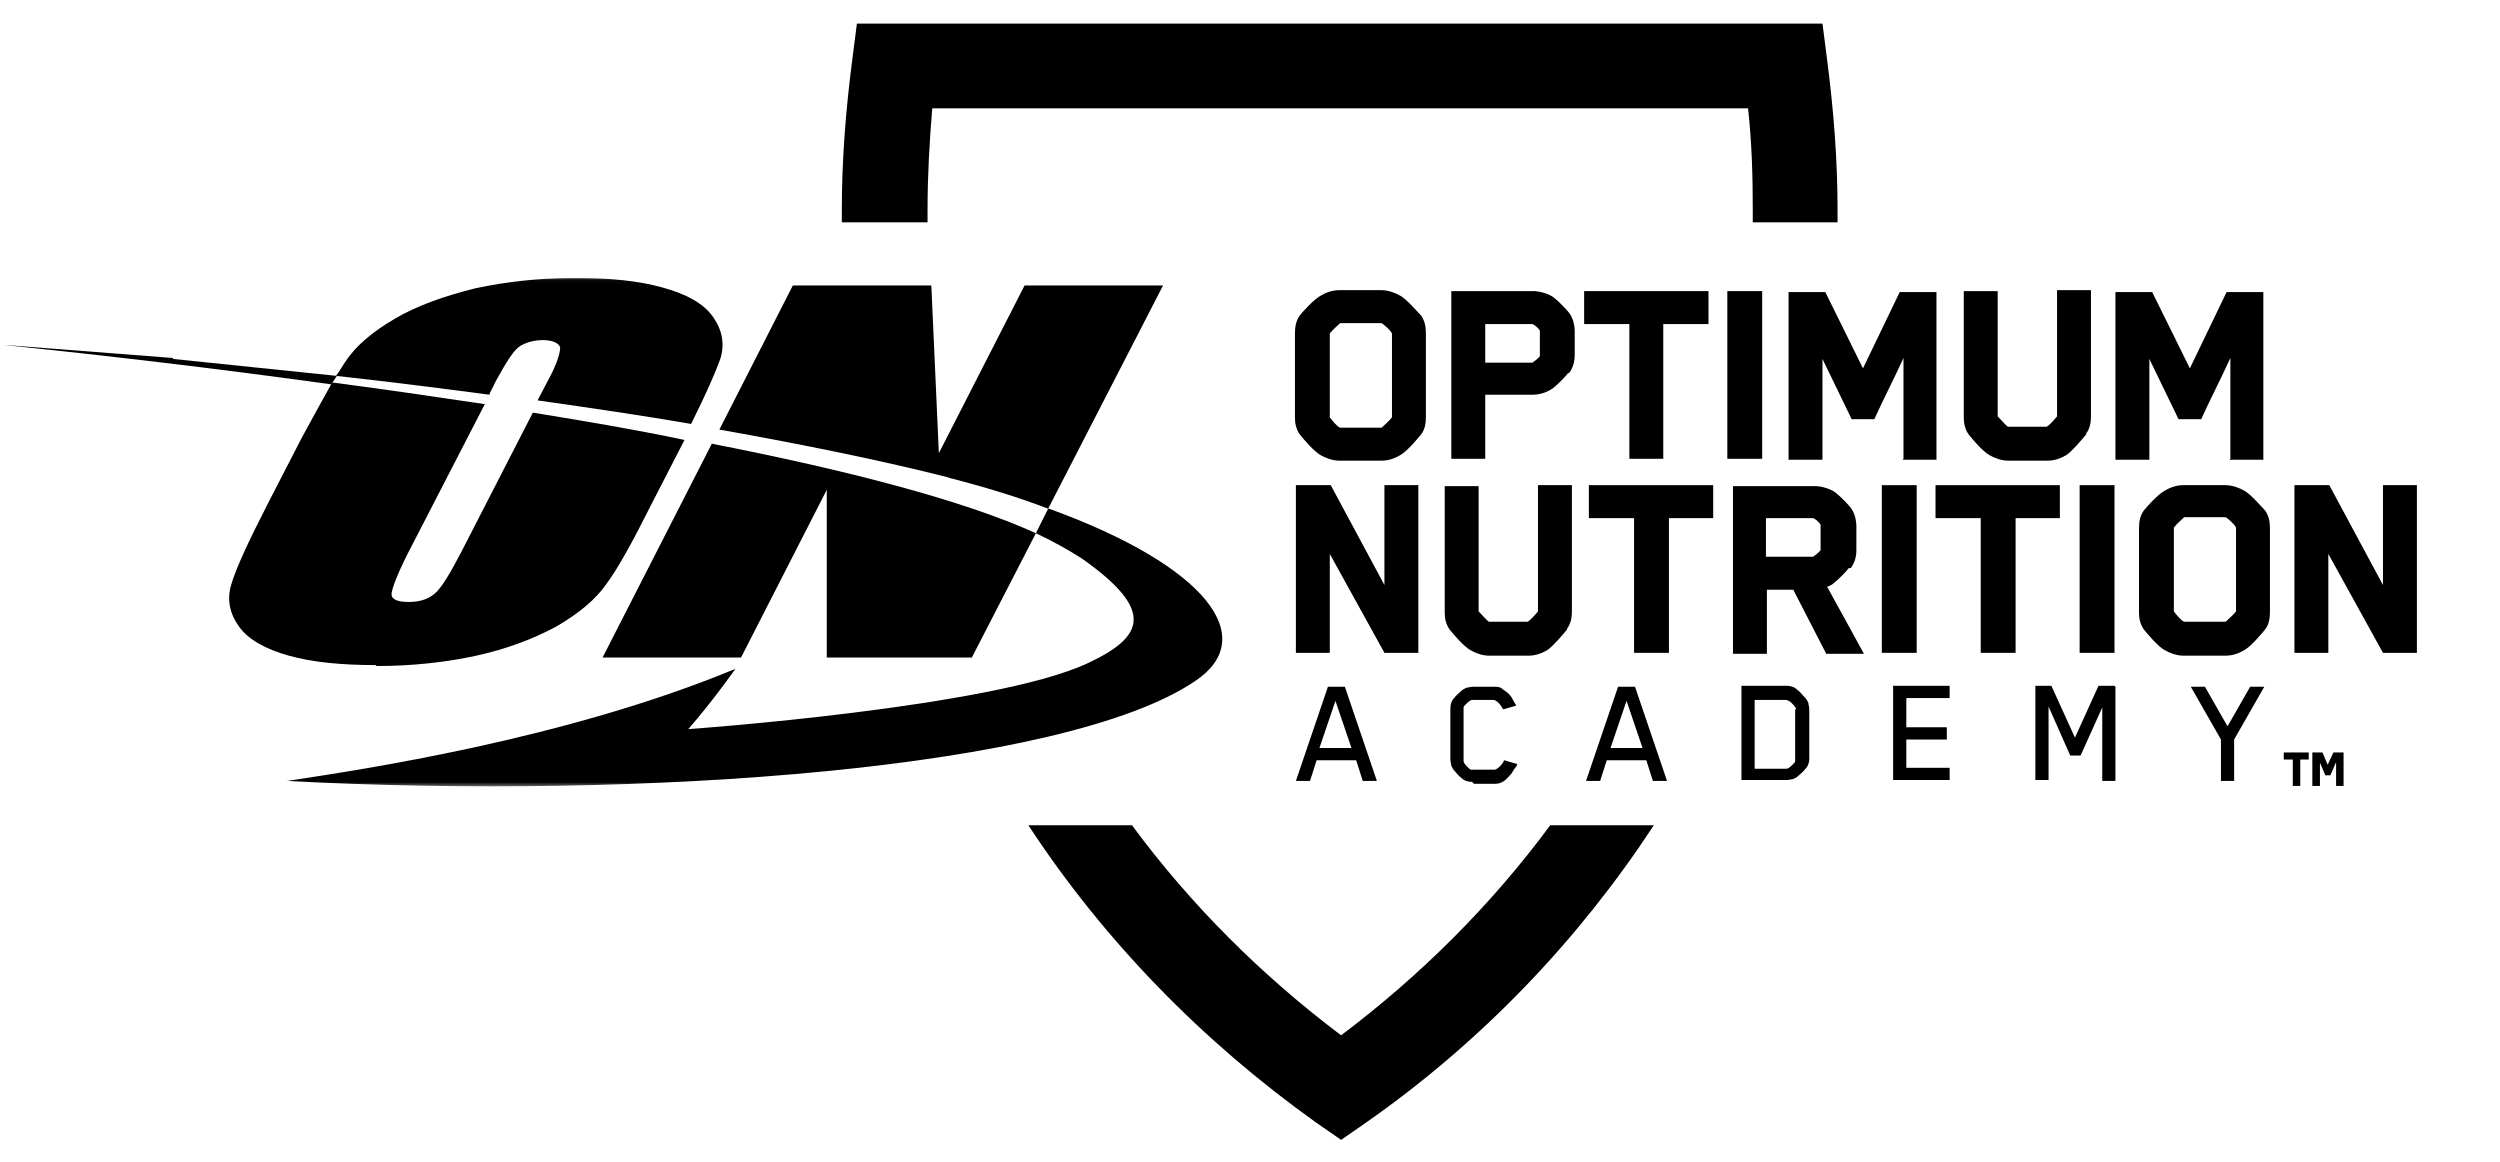 <svg xmlns="http://www.w3.org/2000/svg" viewBox="-22 0 622 279" width="600" height="279" fill="none">
<path fill="black" d="M363.697 200.203C349.166 219.891 331.588 237.469 311.666 252.469C291.744 237.469 274.166 219.891 259.635 200.203H233.854C252.604 228.797 276.979 253.875 305.572 274.266L311.666 278.484L317.76 274.266C346.588 254.109 370.729 228.797 389.479 200.203H363.697Z"></path>
<path fill="black" d="M208.775 50.203C208.775 49.031 208.775 48.094 208.775 46.922C208.775 38.719 209.244 30.281 209.947 21.844H412.916C413.854 30.281 414.088 38.719 414.088 46.922C414.088 55.125 414.088 49.031 414.088 50.203H435.182C435.182 49.031 435.182 48.094 435.182 46.922C435.182 34.969 434.244 22.547 432.604 9.891L431.432 0.75H191.197L190.025 9.891C188.385 22.547 187.447 34.969 187.447 46.922C187.447 58.875 187.447 49.031 187.447 50.203H208.541H208.775Z"></path>
<mask height="132" width="622" y="61" x="-22" maskUnits="userSpaceOnUse" style="mask-type:luminance" id="mask0_273_814">
<path fill="white" d="M599.244 61.453H-21.146V192.938H599.244V61.453Z"></path>
</mask>
<g mask="url(#mask0_273_814)">
<mask height="127" width="622" y="64" x="-22" maskUnits="userSpaceOnUse" style="mask-type:luminance" id="mask1_273_814">
<path fill="white" d="M599.244 64.031H-21.146V190.594H599.244V64.031Z"></path>
</mask>
<g mask="url(#mask1_273_814)">
<path fill="black" d="M99.791 92.859L101.432 89.578C104.01 84.891 105.885 81.844 107.525 80.906C109.166 79.969 111.041 79.5 113.15 79.5C115.26 79.5 117.135 80.203 117.369 81.375C117.369 82.547 116.666 85.359 114.322 89.578L111.744 94.5C124.869 96.375 137.76 98.25 149.947 100.359C153.697 92.859 156.041 87.469 157.213 84.188C158.385 80.438 157.682 76.922 155.338 73.641C152.994 70.359 148.775 68.016 142.682 66.375C136.822 64.734 129.557 64.031 121.119 64.031C112.213 64.031 104.01 64.969 96.275 66.609C88.775 68.484 81.978 70.828 76.353 74.109C70.728 77.391 66.51 80.906 63.932 84.891C63.228 85.828 62.525 87.234 61.588 88.406C74.478 89.812 87.369 91.453 99.791 93.094V92.859Z"></path>
<path fill="black" d="M71.666 160.594C80.572 160.594 89.01 159.656 96.51 158.016C104.01 156.375 110.807 153.797 116.432 150.75C122.057 147.469 126.275 143.953 128.854 140.203C131.666 136.453 135.416 129.656 140.104 120.281L148.307 104.344C136.119 101.766 123.463 99.656 110.572 97.547L92.76 132.234C89.947 137.625 87.838 141.141 86.197 142.547C84.557 143.953 82.447 144.656 79.635 144.656C76.822 144.656 75.416 143.953 75.416 142.781C75.416 141.609 76.588 138.328 79.4 132.703L98.619 95.438C85.963 93.562 73.307 91.688 60.65 90.047C58.541 93.797 55.963 98.484 52.916 104.109L44.713 120.047C39.791 129.656 36.744 136.219 35.572 140.203C34.4 143.953 35.104 147.469 37.447 150.75C39.791 154.031 44.01 156.375 49.869 158.016C55.729 159.656 62.994 160.359 71.432 160.359L71.666 160.594Z"></path>
<path fill="black" d="M183.697 116.531V158.484H219.791L235.729 127.547C217.682 119.344 188.619 111.844 155.104 105.281L127.916 158.484H162.369L183.932 116.297L183.697 116.531Z"></path>
<path fill="black" d="M213.932 113.719C223.072 116.062 231.51 118.641 238.775 121.453L267.369 65.906H232.916L211.588 107.625L209.713 65.906H175.26L156.979 101.766C178.072 105.516 197.525 109.5 214.166 113.719H213.932Z"></path>
<path fill="black" d="M238.775 121.453L235.729 127.547C240.182 129.656 243.932 131.766 247.213 133.875C265.494 146.766 262.682 153.328 248.619 159.891C225.182 170.906 149.244 176.297 149.244 176.297C155.572 169.031 160.963 161.297 160.963 161.297C118.541 178.875 67.916 186.375 49.4 189.188C137.76 193.875 242.76 186.375 275.338 164.344C291.51 153.562 278.385 135.75 239.01 121.453H238.775Z"></path>
<path fill="black" d="M21.041 83.953L-21.381 80.672C3.463 83.25 31.822 86.531 60.416 90.516L61.822 88.406L21.041 84.188V83.953Z"></path>
<path fill="black" d="M331.588 102.937C330.65 104.109 328.072 107.156 326.432 108.094C325.26 108.797 323.619 109.5 321.744 109.5H311.197C309.557 109.5 307.682 108.797 306.51 108.094C304.869 107.156 302.291 104.109 301.353 102.937C300.416 101.531 300.182 100.125 300.182 98.719V77.859C300.182 76.219 300.416 74.812 301.353 73.406C302.291 72.234 304.869 69.422 306.51 68.484C307.682 67.781 309.322 67.078 311.197 67.078H321.744C323.385 67.078 325.26 67.781 326.432 68.484C328.072 69.422 330.65 72.469 331.588 73.406C332.525 74.812 332.76 76.219 332.76 77.859V98.719C332.76 100.125 332.525 101.766 331.588 102.937ZM324.322 77.859C323.854 76.922 322.447 75.75 321.744 75.281H311.432C310.963 75.75 309.791 76.688 308.854 77.859V98.719C309.557 99.656 310.729 101.062 311.432 101.297H321.744C322.213 100.828 323.619 99.656 324.322 98.719V77.859Z"></path>
<path fill="black" d="M368.15 87.703C367.447 88.641 365.338 90.75 364.4 91.453C362.76 92.625 360.885 93.094 359.244 93.094H347.525V109.031H339.088V67.312H359.479C361.119 67.312 363.463 68.016 364.635 68.953C365.572 69.656 367.682 71.766 368.385 72.703C369.322 73.875 369.791 75.75 369.791 77.391V83.25C369.791 84.891 369.322 86.531 368.385 87.703H368.15ZM361.119 77.156C360.885 76.688 359.947 75.75 359.244 75.516H347.525V85.125H359.244C359.244 85.125 360.65 84.188 361.119 83.484V77.391V77.156Z"></path>
<path fill="black" d="M391.822 75.516V109.031H383.385V75.516H372.135V67.312H403.072V75.516H391.822Z"></path>
<path fill="black" d="M407.76 109.031V67.312H416.432V109.031H407.76Z"></path>
<path fill="black" d="M451.588 109.031V83.953C449.244 89.109 446.666 94.031 444.322 99.188H438.697L431.432 84.188V109.266H422.994V67.547H432.135L441.51 86.531C444.557 80.203 447.604 73.875 450.65 67.547H459.791V109.266H451.353L451.588 109.031Z"></path>
<path fill="black" d="M497.057 102.937C496.119 104.109 493.541 107.156 492.135 108.094C490.963 108.797 489.322 109.5 487.447 109.5H477.604C475.963 109.5 474.088 108.797 472.916 108.094C471.275 107.156 468.697 104.109 467.76 102.937C466.822 101.531 466.588 100.125 466.588 98.719V67.312H475.025V98.484C475.963 99.422 477.135 100.828 477.604 101.062H487.213C487.682 100.828 488.854 99.656 489.791 98.484V67.078H498.229V98.484C498.229 99.891 497.994 101.531 497.057 102.703V102.937Z"></path>
<path fill="black" d="M532.916 109.031V83.953C530.572 89.109 527.994 94.031 525.65 99.188H520.025L512.76 84.188V109.266H504.322V67.547H513.463L522.838 86.531C525.885 80.203 528.932 73.875 531.979 67.547H541.119V109.266H532.682L532.916 109.031Z"></path>
<path fill="black" d="M322.447 157.312L308.854 132.703V157.312H300.416V115.594H309.088L322.447 140.437V115.594H330.885V157.312H322.447Z"></path>
<path fill="black" d="M367.916 151.453C366.979 152.625 364.4 155.672 362.994 156.609C361.822 157.313 360.182 158.016 358.307 158.016H348.463C346.822 158.016 344.947 157.313 343.775 156.609C342.135 155.672 339.557 152.625 338.619 151.453C337.682 150.047 337.447 148.641 337.447 147.234V115.828H345.885V147C346.822 147.938 347.994 149.344 348.463 149.578H358.072C358.541 149.344 359.713 148.172 360.65 147V115.594H369.088V147C369.088 148.406 368.854 150.047 367.916 151.219V151.453Z"></path>
<path fill="black" d="M393.229 123.797V157.312H384.557V123.797H373.307V115.594H404.244V123.797H392.994H393.229Z"></path>
<path fill="black" d="M437.994 136.219C437.291 137.156 435.182 139.266 434.244 139.969C433.775 140.438 433.072 140.672 432.604 140.906C436.119 147.234 441.744 157.547 441.744 157.547H432.369L424.166 141.609H417.604V157.547H409.166V115.828H429.557C431.197 115.828 433.541 116.531 434.713 117.469C435.65 118.172 437.76 120.281 438.463 121.219C439.4 122.391 439.869 124.266 439.869 125.906V131.766C439.869 133.406 439.4 135.047 438.463 136.219H437.994ZM430.963 125.438C430.729 124.969 429.791 124.031 429.088 123.797H417.369V133.406H429.088C429.088 133.406 430.494 132.469 430.963 131.766V125.672V125.438Z"></path>
<path fill="black" d="M446.197 157.312V115.594H454.869V157.312H446.197Z"></path>
<path fill="black" d="M479.479 123.797V157.312H470.807V123.797H459.557V115.594H490.494V123.797H479.244H479.479Z"></path>
<path fill="black" d="M495.416 157.312V115.594H504.088V157.312H495.416Z"></path>
<path fill="black" d="M541.588 151.453C540.65 152.625 538.072 155.672 536.432 156.609C535.26 157.313 533.619 158.016 531.744 158.016H521.197C519.557 158.016 517.682 157.313 516.51 156.609C514.869 155.672 512.291 152.625 511.354 151.453C510.416 150.047 510.182 148.641 510.182 147.234V126.375C510.182 124.734 510.416 123.328 511.354 121.922C512.291 120.75 514.869 117.937 516.51 117C517.682 116.297 519.322 115.594 521.197 115.594H531.744C533.385 115.594 535.26 116.297 536.432 117C538.072 117.937 540.65 120.984 541.588 121.922C542.525 123.328 542.76 124.734 542.76 126.375V147.234C542.76 148.641 542.525 150.281 541.588 151.453ZM534.322 126.141C533.854 125.203 532.447 124.031 531.744 123.563H521.432C520.963 124.031 519.791 124.969 518.854 126.141V147C519.557 147.938 520.729 149.344 521.432 149.578H531.744C532.213 149.109 533.619 147.938 534.322 147V126.141Z"></path>
<path fill="black" d="M570.885 157.312L557.291 132.703V157.312H548.854V115.594H557.525L570.885 140.437V115.594H579.322V157.312H570.65H570.885Z"></path>
</g>
</g>
<path fill="black" d="M315.416 184.031H305.572L303.932 189.188H300.416L308.385 165.75H312.604L320.572 189.188H317.057L315.416 184.031ZM314.244 180.984L310.26 169.266L306.275 180.984H314.01H314.244ZM344.244 189.422C343.307 189.422 342.369 189.188 341.666 188.484C340.963 188.016 340.494 187.313 340.025 186.844C339.557 186.375 339.322 185.906 339.088 185.437C339.088 184.969 338.853 184.5 338.853 183.797V171.141C338.853 170.203 339.088 169.266 339.791 168.563C340.26 167.859 340.963 167.391 341.432 166.922C341.9 166.453 342.369 166.219 342.838 165.984C343.307 165.984 343.775 165.75 344.479 165.75H349.869C350.572 165.75 351.275 165.75 351.979 166.453C352.682 166.922 353.385 167.391 353.854 168.094C354.088 168.328 354.322 168.797 354.557 169.266C354.791 169.734 355.025 169.969 355.26 170.438L351.979 171.375C351.744 170.906 351.275 170.203 350.807 169.734C350.338 169.266 349.869 169.031 349.635 169.031H344.244C344.01 169.031 343.541 169.266 342.838 169.969C342.369 170.438 342.135 170.672 342.135 170.906V171.375V184.266C342.135 184.5 342.369 184.969 343.072 185.672C343.541 186.141 343.775 186.375 344.01 186.375H344.479H349.869C350.104 186.375 350.572 186.141 351.041 185.672C351.51 185.203 351.979 184.734 352.213 184.031L355.494 184.969C355.494 185.203 355.26 185.672 354.791 186.141C354.557 186.609 354.322 186.844 354.088 187.313C353.385 188.016 352.916 188.719 352.213 189.188C351.51 189.656 350.807 189.891 350.103 189.891H344.713L344.244 189.422ZM387.603 184.031H377.76L376.119 189.188H372.604L380.572 165.75H384.791L392.76 189.188H389.244L387.603 184.031ZM386.666 180.984L382.682 169.266L378.697 180.984H386.432H386.666ZM426.978 168.328C427.447 168.797 427.682 169.266 427.916 169.734C427.916 170.203 428.15 170.672 428.15 171.375V183.563C428.15 184.5 427.916 185.438 427.213 186.141C426.744 186.844 426.041 187.312 425.572 187.781C425.103 188.25 424.635 188.484 424.166 188.719C423.697 188.719 423.229 188.953 422.525 188.953H411.275V165.516H422.525C423.463 165.516 424.4 165.75 425.103 166.453C425.807 166.922 426.275 167.625 426.744 168.094L426.978 168.328ZM424.869 171.375C424.869 171.141 424.635 170.672 423.932 169.969C423.463 169.5 423.229 169.266 422.994 169.266L422.525 169.031H414.557V186.141H422.525C422.76 186.141 423.228 185.906 423.932 185.203C424.4 184.734 424.635 184.5 424.635 184.266V183.797V171.375H424.869ZM452.291 168.797V175.828H462.369V178.875H452.291V185.906H463.072V188.953H449.01V165.516H463.072V168.563H452.291V168.797ZM504.322 165.75V189.188H501.041V170.906L495.65 182.859H493.072L487.682 170.672V188.953H484.4V165.516H488.385L494.244 178.406L500.103 165.516H504.088L504.322 165.75ZM541.353 165.75L533.853 178.875V189.188H530.572V178.875L523.072 165.75H526.588L532.213 175.594L537.838 165.75H541.353Z"></path>
<path fill="black" d="M546.2 182.09H552.41V183.86H550.31V190.43H548.45V183.86H546.2V182.09ZM561.08 182.09V190.43H559.22V184.52L557.78 187.79H556.55L555.2 184.64V190.43H553.31V182.09H555.83L557.12 185.15L558.56 182.09H561.08Z"></path>
</svg>
